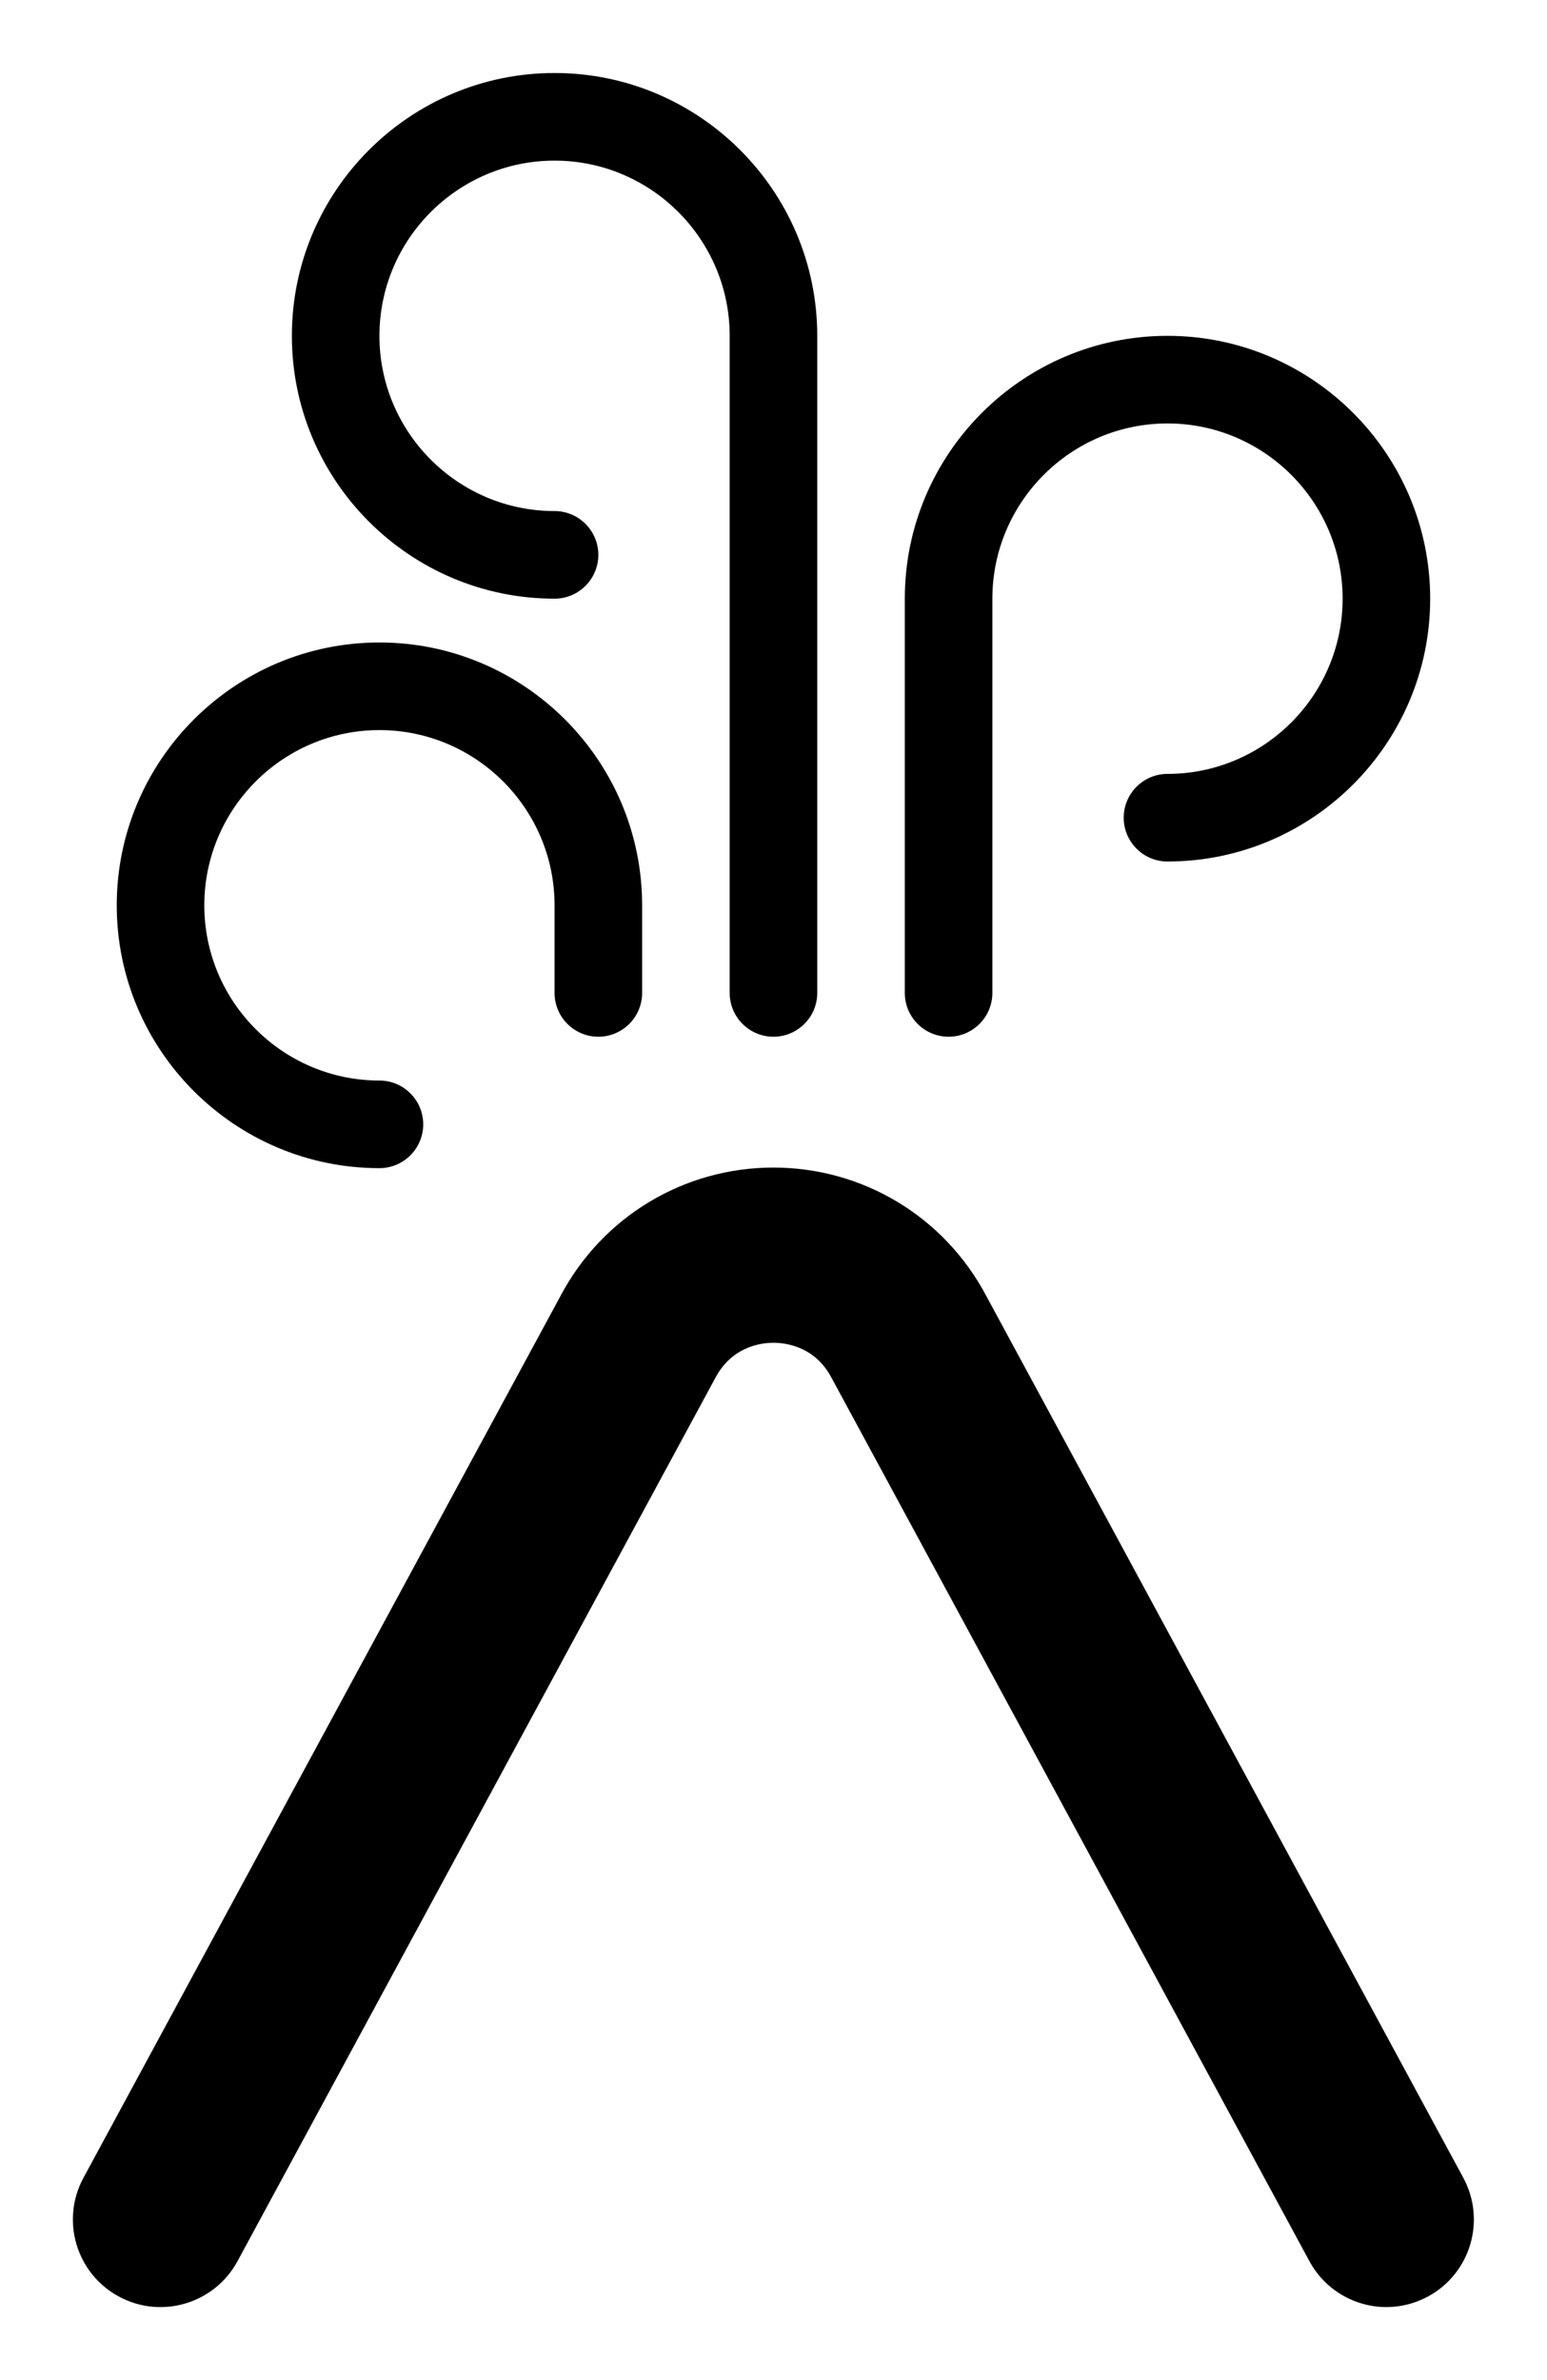 <?xml version="1.0" encoding="UTF-8"?>
<svg id="Capa_1" data-name="Capa 1" xmlns="http://www.w3.org/2000/svg" viewBox="0 0 212.01 326">
  <path d="M190.01,316c-4.26,0-8.39-2.28-10.56-6.29l-65.49-120.99c-2.28-4.33-6.32-4.8-7.96-4.8s-5.67.47-7.96,4.8l-.06.11-65.43,120.88c-3.16,5.83-10.44,8-16.27,4.84-5.83-3.15-8-10.44-4.84-16.26l65.4-120.83c5.74-10.82,16.9-17.54,29.15-17.54,0,0,0,0,0,0,12.25,0,23.41,6.72,29.15,17.54l65.4,120.83c3.15,5.83.99,13.11-4.84,16.26-1.82.98-3.77,1.45-5.7,1.45ZM112,136V46c0-19.85-16.15-36-36-36s-36,16.15-36,36,16.15,36,36,36c3.31,0,6-2.69,6-6s-2.69-6-6-6c-13.23,0-24-10.77-24-24s10.77-24,24-24,24,10.77,24,24v90c0,3.31,2.69,6,6,6s6-2.69,6-6ZM136,136v-54c0-13.23,10.77-24,24-24s24,10.77,24,24-10.77,24-24,24c-3.31,0-6,2.69-6,6s2.69,6,6,6c19.85,0,36-16.15,36-36s-16.15-36-36-36-36,16.15-36,36v54c0,3.31,2.69,6,6,6s6-2.69,6-6ZM58,154c0-3.31-2.69-6-6-6-13.23,0-24-10.77-24-24s10.77-24,24-24,24,10.77,24,24v12c0,3.31,2.69,6,6,6s6-2.69,6-6v-12c0-19.85-16.15-36-36-36s-36,16.15-36,36,16.15,36,36,36c3.31,0,6-2.69,6-6Z"/>
</svg>